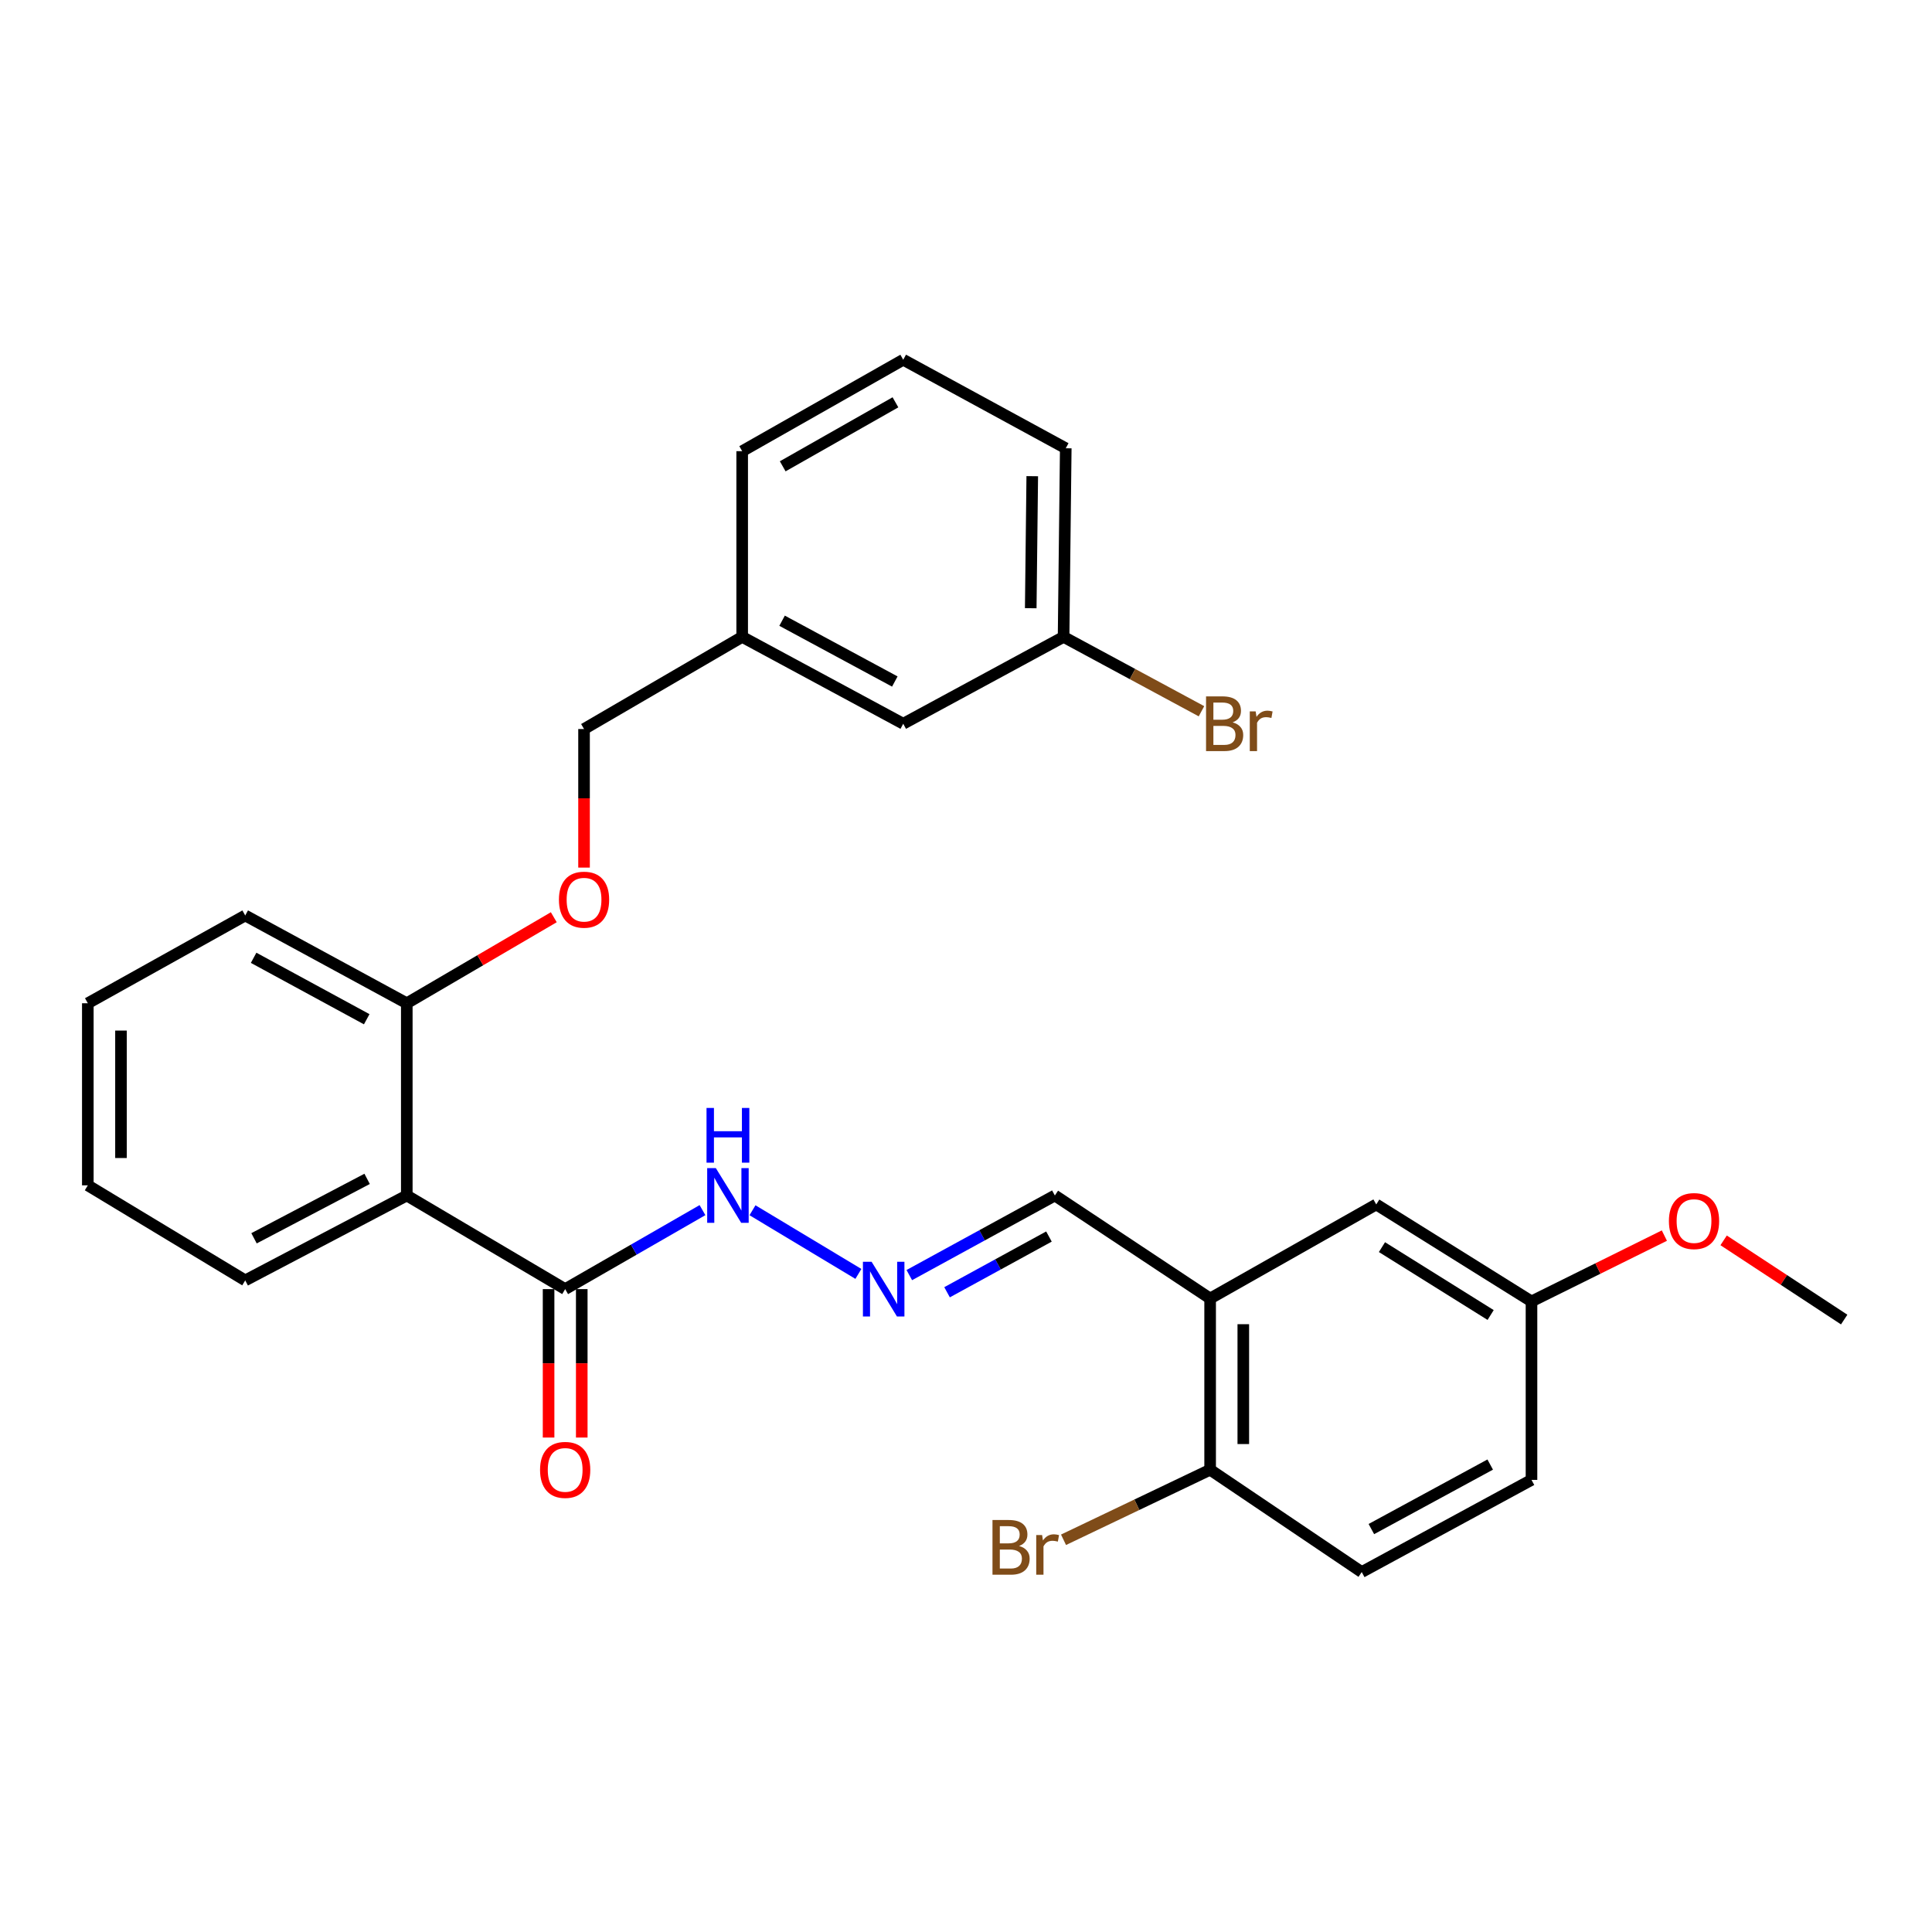 <?xml version='1.0' encoding='iso-8859-1'?>
<svg version='1.1' baseProfile='full'
              xmlns='http://www.w3.org/2000/svg'
                      xmlns:rdkit='http://www.rdkit.org/xml'
                      xmlns:xlink='http://www.w3.org/1999/xlink'
                  xml:space='preserve'
width='1000px' height='1000px' viewBox='0 0 1000 1000'>
<!-- END OF HEADER -->
<rect style='opacity:1.0;fill:#FFFFFF;stroke:none' width='1000' height='1000' x='0' y='0'> </rect>
<path class='bond-0' d='M 210.553,618.785 L 292.53,667.242' style='fill:none;fill-rule:evenodd;stroke:#000000;stroke-width:6px;stroke-linecap:butt;stroke-linejoin:miter;stroke-opacity:1' />
<path class='bond-3' d='M 210.553,618.785 L 210.553,519.285' style='fill:none;fill-rule:evenodd;stroke:#000000;stroke-width:6px;stroke-linecap:butt;stroke-linejoin:miter;stroke-opacity:1' />
<path class='bond-19' d='M 210.553,618.785 L 126.926,662.73' style='fill:none;fill-rule:evenodd;stroke:#000000;stroke-width:6px;stroke-linecap:butt;stroke-linejoin:miter;stroke-opacity:1' />
<path class='bond-19' d='M 190.022,610.178 L 131.483,640.939' style='fill:none;fill-rule:evenodd;stroke:#000000;stroke-width:6px;stroke-linecap:butt;stroke-linejoin:miter;stroke-opacity:1' />
<path class='bond-5' d='M 292.53,667.242 L 328.069,646.801' style='fill:none;fill-rule:evenodd;stroke:#000000;stroke-width:6px;stroke-linecap:butt;stroke-linejoin:miter;stroke-opacity:1' />
<path class='bond-5' d='M 328.069,646.801 L 363.607,626.36' style='fill:none;fill-rule:evenodd;stroke:#0000FF;stroke-width:6px;stroke-linecap:butt;stroke-linejoin:miter;stroke-opacity:1' />
<path class='bond-8' d='M 283.945,667.242 L 283.945,705.659' style='fill:none;fill-rule:evenodd;stroke:#000000;stroke-width:6px;stroke-linecap:butt;stroke-linejoin:miter;stroke-opacity:1' />
<path class='bond-8' d='M 283.945,705.659 L 283.945,744.075' style='fill:none;fill-rule:evenodd;stroke:#FF0000;stroke-width:6px;stroke-linecap:butt;stroke-linejoin:miter;stroke-opacity:1' />
<path class='bond-8' d='M 301.115,667.242 L 301.115,705.659' style='fill:none;fill-rule:evenodd;stroke:#000000;stroke-width:6px;stroke-linecap:butt;stroke-linejoin:miter;stroke-opacity:1' />
<path class='bond-8' d='M 301.115,705.659 L 301.115,744.075' style='fill:none;fill-rule:evenodd;stroke:#FF0000;stroke-width:6px;stroke-linecap:butt;stroke-linejoin:miter;stroke-opacity:1' />
<path class='bond-1' d='M 626.361,672.107 L 545.996,618.785' style='fill:none;fill-rule:evenodd;stroke:#000000;stroke-width:6px;stroke-linecap:butt;stroke-linejoin:miter;stroke-opacity:1' />
<path class='bond-4' d='M 626.361,672.107 L 626.361,760.733' style='fill:none;fill-rule:evenodd;stroke:#000000;stroke-width:6px;stroke-linecap:butt;stroke-linejoin:miter;stroke-opacity:1' />
<path class='bond-4' d='M 643.531,685.401 L 643.531,747.439' style='fill:none;fill-rule:evenodd;stroke:#000000;stroke-width:6px;stroke-linecap:butt;stroke-linejoin:miter;stroke-opacity:1' />
<path class='bond-6' d='M 626.361,672.107 L 712.344,623.421' style='fill:none;fill-rule:evenodd;stroke:#000000;stroke-width:6px;stroke-linecap:butt;stroke-linejoin:miter;stroke-opacity:1' />
<path class='bond-2' d='M 444.299,659.373 L 389.487,626.425' style='fill:none;fill-rule:evenodd;stroke:#0000FF;stroke-width:6px;stroke-linecap:butt;stroke-linejoin:miter;stroke-opacity:1' />
<path class='bond-9' d='M 470.655,659.988 L 508.326,639.386' style='fill:none;fill-rule:evenodd;stroke:#0000FF;stroke-width:6px;stroke-linecap:butt;stroke-linejoin:miter;stroke-opacity:1' />
<path class='bond-9' d='M 508.326,639.386 L 545.996,618.785' style='fill:none;fill-rule:evenodd;stroke:#000000;stroke-width:6px;stroke-linecap:butt;stroke-linejoin:miter;stroke-opacity:1' />
<path class='bond-9' d='M 490.194,668.872 L 516.564,654.451' style='fill:none;fill-rule:evenodd;stroke:#0000FF;stroke-width:6px;stroke-linecap:butt;stroke-linejoin:miter;stroke-opacity:1' />
<path class='bond-9' d='M 516.564,654.451 L 542.934,640.03' style='fill:none;fill-rule:evenodd;stroke:#000000;stroke-width:6px;stroke-linecap:butt;stroke-linejoin:miter;stroke-opacity:1' />
<path class='bond-7' d='M 210.553,519.285 L 248.597,497.02' style='fill:none;fill-rule:evenodd;stroke:#000000;stroke-width:6px;stroke-linecap:butt;stroke-linejoin:miter;stroke-opacity:1' />
<path class='bond-7' d='M 248.597,497.02 L 286.64,474.755' style='fill:none;fill-rule:evenodd;stroke:#FF0000;stroke-width:6px;stroke-linecap:butt;stroke-linejoin:miter;stroke-opacity:1' />
<path class='bond-22' d='M 210.553,519.285 L 126.926,473.852' style='fill:none;fill-rule:evenodd;stroke:#000000;stroke-width:6px;stroke-linecap:butt;stroke-linejoin:miter;stroke-opacity:1' />
<path class='bond-22' d='M 189.812,527.557 L 131.273,495.754' style='fill:none;fill-rule:evenodd;stroke:#000000;stroke-width:6px;stroke-linecap:butt;stroke-linejoin:miter;stroke-opacity:1' />
<path class='bond-10' d='M 626.361,760.733 L 704.828,813.692' style='fill:none;fill-rule:evenodd;stroke:#000000;stroke-width:6px;stroke-linecap:butt;stroke-linejoin:miter;stroke-opacity:1' />
<path class='bond-13' d='M 626.361,760.733 L 588.42,778.86' style='fill:none;fill-rule:evenodd;stroke:#000000;stroke-width:6px;stroke-linecap:butt;stroke-linejoin:miter;stroke-opacity:1' />
<path class='bond-13' d='M 588.42,778.86 L 550.478,796.987' style='fill:none;fill-rule:evenodd;stroke:#7F4C19;stroke-width:6px;stroke-linecap:butt;stroke-linejoin:miter;stroke-opacity:1' />
<path class='bond-11' d='M 712.344,623.421 L 792.7,673.614' style='fill:none;fill-rule:evenodd;stroke:#000000;stroke-width:6px;stroke-linecap:butt;stroke-linejoin:miter;stroke-opacity:1' />
<path class='bond-11' d='M 715.301,645.512 L 771.55,680.648' style='fill:none;fill-rule:evenodd;stroke:#000000;stroke-width:6px;stroke-linecap:butt;stroke-linejoin:miter;stroke-opacity:1' />
<path class='bond-12' d='M 302.298,449.065 L 302.298,413.206' style='fill:none;fill-rule:evenodd;stroke:#FF0000;stroke-width:6px;stroke-linecap:butt;stroke-linejoin:miter;stroke-opacity:1' />
<path class='bond-12' d='M 302.298,413.206 L 302.298,377.347' style='fill:none;fill-rule:evenodd;stroke:#000000;stroke-width:6px;stroke-linecap:butt;stroke-linejoin:miter;stroke-opacity:1' />
<path class='bond-30' d='M 704.828,813.692 L 792.7,765.989' style='fill:none;fill-rule:evenodd;stroke:#000000;stroke-width:6px;stroke-linecap:butt;stroke-linejoin:miter;stroke-opacity:1' />
<path class='bond-30' d='M 709.817,791.447 L 771.327,758.054' style='fill:none;fill-rule:evenodd;stroke:#000000;stroke-width:6px;stroke-linecap:butt;stroke-linejoin:miter;stroke-opacity:1' />
<path class='bond-17' d='M 792.7,673.614 L 792.7,765.989' style='fill:none;fill-rule:evenodd;stroke:#000000;stroke-width:6px;stroke-linecap:butt;stroke-linejoin:miter;stroke-opacity:1' />
<path class='bond-20' d='M 792.7,673.614 L 827.088,656.578' style='fill:none;fill-rule:evenodd;stroke:#000000;stroke-width:6px;stroke-linecap:butt;stroke-linejoin:miter;stroke-opacity:1' />
<path class='bond-20' d='M 827.088,656.578 L 861.476,639.542' style='fill:none;fill-rule:evenodd;stroke:#FF0000;stroke-width:6px;stroke-linecap:butt;stroke-linejoin:miter;stroke-opacity:1' />
<path class='bond-16' d='M 302.298,377.347 L 384.151,329.653' style='fill:none;fill-rule:evenodd;stroke:#000000;stroke-width:6px;stroke-linecap:butt;stroke-linejoin:miter;stroke-opacity:1' />
<path class='bond-14' d='M 467.511,374.609 L 384.151,329.653' style='fill:none;fill-rule:evenodd;stroke:#000000;stroke-width:6px;stroke-linecap:butt;stroke-linejoin:miter;stroke-opacity:1' />
<path class='bond-14' d='M 463.157,352.754 L 404.805,321.284' style='fill:none;fill-rule:evenodd;stroke:#000000;stroke-width:6px;stroke-linecap:butt;stroke-linejoin:miter;stroke-opacity:1' />
<path class='bond-15' d='M 467.511,374.609 L 550.508,329.653' style='fill:none;fill-rule:evenodd;stroke:#000000;stroke-width:6px;stroke-linecap:butt;stroke-linejoin:miter;stroke-opacity:1' />
<path class='bond-18' d='M 550.508,329.653 L 586.194,348.899' style='fill:none;fill-rule:evenodd;stroke:#000000;stroke-width:6px;stroke-linecap:butt;stroke-linejoin:miter;stroke-opacity:1' />
<path class='bond-18' d='M 586.194,348.899 L 621.881,368.144' style='fill:none;fill-rule:evenodd;stroke:#7F4C19;stroke-width:6px;stroke-linecap:butt;stroke-linejoin:miter;stroke-opacity:1' />
<path class='bond-29' d='M 550.508,329.653 L 551.634,232.023' style='fill:none;fill-rule:evenodd;stroke:#000000;stroke-width:6px;stroke-linecap:butt;stroke-linejoin:miter;stroke-opacity:1' />
<path class='bond-29' d='M 533.508,314.81 L 534.296,246.469' style='fill:none;fill-rule:evenodd;stroke:#000000;stroke-width:6px;stroke-linecap:butt;stroke-linejoin:miter;stroke-opacity:1' />
<path class='bond-24' d='M 384.151,329.653 L 384.151,233.53' style='fill:none;fill-rule:evenodd;stroke:#000000;stroke-width:6px;stroke-linecap:butt;stroke-linejoin:miter;stroke-opacity:1' />
<path class='bond-26' d='M 126.926,662.73 L 45.455,613.529' style='fill:none;fill-rule:evenodd;stroke:#000000;stroke-width:6px;stroke-linecap:butt;stroke-linejoin:miter;stroke-opacity:1' />
<path class='bond-25' d='M 892.148,642.007 L 923.347,662.504' style='fill:none;fill-rule:evenodd;stroke:#FF0000;stroke-width:6px;stroke-linecap:butt;stroke-linejoin:miter;stroke-opacity:1' />
<path class='bond-25' d='M 923.347,662.504 L 954.545,683.001' style='fill:none;fill-rule:evenodd;stroke:#000000;stroke-width:6px;stroke-linecap:butt;stroke-linejoin:miter;stroke-opacity:1' />
<path class='bond-21' d='M 467.511,186.207 L 384.151,233.53' style='fill:none;fill-rule:evenodd;stroke:#000000;stroke-width:6px;stroke-linecap:butt;stroke-linejoin:miter;stroke-opacity:1' />
<path class='bond-21' d='M 463.483,208.237 L 405.131,241.363' style='fill:none;fill-rule:evenodd;stroke:#000000;stroke-width:6px;stroke-linecap:butt;stroke-linejoin:miter;stroke-opacity:1' />
<path class='bond-23' d='M 467.511,186.207 L 551.634,232.023' style='fill:none;fill-rule:evenodd;stroke:#000000;stroke-width:6px;stroke-linecap:butt;stroke-linejoin:miter;stroke-opacity:1' />
<path class='bond-28' d='M 126.926,473.852 L 45.455,519.285' style='fill:none;fill-rule:evenodd;stroke:#000000;stroke-width:6px;stroke-linecap:butt;stroke-linejoin:miter;stroke-opacity:1' />
<path class='bond-27' d='M 45.455,613.529 L 45.455,519.285' style='fill:none;fill-rule:evenodd;stroke:#000000;stroke-width:6px;stroke-linecap:butt;stroke-linejoin:miter;stroke-opacity:1' />
<path class='bond-27' d='M 62.624,599.392 L 62.624,533.422' style='fill:none;fill-rule:evenodd;stroke:#000000;stroke-width:6px;stroke-linecap:butt;stroke-linejoin:miter;stroke-opacity:1' />
<path  class='atom-3' d='M 451.13 653.082
L 460.41 668.082
Q 461.33 669.562, 462.81 672.242
Q 464.29 674.922, 464.37 675.082
L 464.37 653.082
L 468.13 653.082
L 468.13 681.402
L 464.25 681.402
L 454.29 665.002
Q 453.13 663.082, 451.89 660.882
Q 450.69 658.682, 450.33 658.002
L 450.33 681.402
L 446.65 681.402
L 446.65 653.082
L 451.13 653.082
' fill='#0000FF'/>
<path  class='atom-6' d='M 370.517 604.625
L 379.797 619.625
Q 380.717 621.105, 382.197 623.785
Q 383.677 626.465, 383.757 626.625
L 383.757 604.625
L 387.517 604.625
L 387.517 632.945
L 383.637 632.945
L 373.677 616.545
Q 372.517 614.625, 371.277 612.425
Q 370.077 610.225, 369.717 609.545
L 369.717 632.945
L 366.037 632.945
L 366.037 604.625
L 370.517 604.625
' fill='#0000FF'/>
<path  class='atom-6' d='M 365.697 573.473
L 369.537 573.473
L 369.537 585.513
L 384.017 585.513
L 384.017 573.473
L 387.857 573.473
L 387.857 601.793
L 384.017 601.793
L 384.017 588.713
L 369.537 588.713
L 369.537 601.793
L 365.697 601.793
L 365.697 573.473
' fill='#0000FF'/>
<path  class='atom-8' d='M 289.298 465.671
Q 289.298 458.871, 292.658 455.071
Q 296.018 451.271, 302.298 451.271
Q 308.578 451.271, 311.938 455.071
Q 315.298 458.871, 315.298 465.671
Q 315.298 472.551, 311.898 476.471
Q 308.498 480.351, 302.298 480.351
Q 296.058 480.351, 292.658 476.471
Q 289.298 472.591, 289.298 465.671
M 302.298 477.151
Q 306.618 477.151, 308.938 474.271
Q 311.298 471.351, 311.298 465.671
Q 311.298 460.111, 308.938 457.311
Q 306.618 454.471, 302.298 454.471
Q 297.978 454.471, 295.618 457.271
Q 293.298 460.071, 293.298 465.671
Q 293.298 471.391, 295.618 474.271
Q 297.978 477.151, 302.298 477.151
' fill='#FF0000'/>
<path  class='atom-9' d='M 279.53 760.813
Q 279.53 754.013, 282.89 750.213
Q 286.25 746.413, 292.53 746.413
Q 298.81 746.413, 302.17 750.213
Q 305.53 754.013, 305.53 760.813
Q 305.53 767.693, 302.13 771.613
Q 298.73 775.493, 292.53 775.493
Q 286.29 775.493, 282.89 771.613
Q 279.53 767.733, 279.53 760.813
M 292.53 772.293
Q 296.85 772.293, 299.17 769.413
Q 301.53 766.493, 301.53 760.813
Q 301.53 755.253, 299.17 752.453
Q 296.85 749.613, 292.53 749.613
Q 288.21 749.613, 285.85 752.413
Q 283.53 755.213, 283.53 760.813
Q 283.53 766.533, 285.85 769.413
Q 288.21 772.293, 292.53 772.293
' fill='#FF0000'/>
<path  class='atom-14' d='M 527.468 800.2
Q 530.188 800.96, 531.548 802.64
Q 532.948 804.28, 532.948 806.72
Q 532.948 810.64, 530.428 812.88
Q 527.948 815.08, 523.228 815.08
L 513.708 815.08
L 513.708 786.76
L 522.068 786.76
Q 526.908 786.76, 529.348 788.72
Q 531.788 790.68, 531.788 794.28
Q 531.788 798.56, 527.468 800.2
M 517.508 789.96
L 517.508 798.84
L 522.068 798.84
Q 524.868 798.84, 526.308 797.72
Q 527.788 796.56, 527.788 794.28
Q 527.788 789.96, 522.068 789.96
L 517.508 789.96
M 523.228 811.88
Q 525.988 811.88, 527.468 810.56
Q 528.948 809.24, 528.948 806.72
Q 528.948 804.4, 527.308 803.24
Q 525.708 802.04, 522.628 802.04
L 517.508 802.04
L 517.508 811.88
L 523.228 811.88
' fill='#7F4C19'/>
<path  class='atom-14' d='M 539.388 794.52
L 539.828 797.36
Q 541.988 794.16, 545.508 794.16
Q 546.628 794.16, 548.148 794.56
L 547.548 797.92
Q 545.828 797.52, 544.868 797.52
Q 543.188 797.52, 542.068 798.2
Q 540.988 798.84, 540.108 800.4
L 540.108 815.08
L 536.348 815.08
L 536.348 794.52
L 539.388 794.52
' fill='#7F4C19'/>
<path  class='atom-19' d='M 638.008 373.889
Q 640.728 374.649, 642.088 376.329
Q 643.488 377.969, 643.488 380.409
Q 643.488 384.329, 640.968 386.569
Q 638.488 388.769, 633.768 388.769
L 624.248 388.769
L 624.248 360.449
L 632.608 360.449
Q 637.448 360.449, 639.888 362.409
Q 642.328 364.369, 642.328 367.969
Q 642.328 372.249, 638.008 373.889
M 628.048 363.649
L 628.048 372.529
L 632.608 372.529
Q 635.408 372.529, 636.848 371.409
Q 638.328 370.249, 638.328 367.969
Q 638.328 363.649, 632.608 363.649
L 628.048 363.649
M 633.768 385.569
Q 636.528 385.569, 638.008 384.249
Q 639.488 382.929, 639.488 380.409
Q 639.488 378.089, 637.848 376.929
Q 636.248 375.729, 633.168 375.729
L 628.048 375.729
L 628.048 385.569
L 633.768 385.569
' fill='#7F4C19'/>
<path  class='atom-19' d='M 649.928 368.209
L 650.368 371.049
Q 652.528 367.849, 656.048 367.849
Q 657.168 367.849, 658.688 368.249
L 658.088 371.609
Q 656.368 371.209, 655.408 371.209
Q 653.728 371.209, 652.608 371.889
Q 651.528 372.529, 650.648 374.089
L 650.648 388.769
L 646.888 388.769
L 646.888 368.209
L 649.928 368.209
' fill='#7F4C19'/>
<path  class='atom-21' d='M 863.823 632.019
Q 863.823 625.219, 867.183 621.419
Q 870.543 617.619, 876.823 617.619
Q 883.103 617.619, 886.463 621.419
Q 889.823 625.219, 889.823 632.019
Q 889.823 638.899, 886.423 642.819
Q 883.023 646.699, 876.823 646.699
Q 870.583 646.699, 867.183 642.819
Q 863.823 638.939, 863.823 632.019
M 876.823 643.499
Q 881.143 643.499, 883.463 640.619
Q 885.823 637.699, 885.823 632.019
Q 885.823 626.459, 883.463 623.659
Q 881.143 620.819, 876.823 620.819
Q 872.503 620.819, 870.143 623.619
Q 867.823 626.419, 867.823 632.019
Q 867.823 637.739, 870.143 640.619
Q 872.503 643.499, 876.823 643.499
' fill='#FF0000'/>
</svg>
